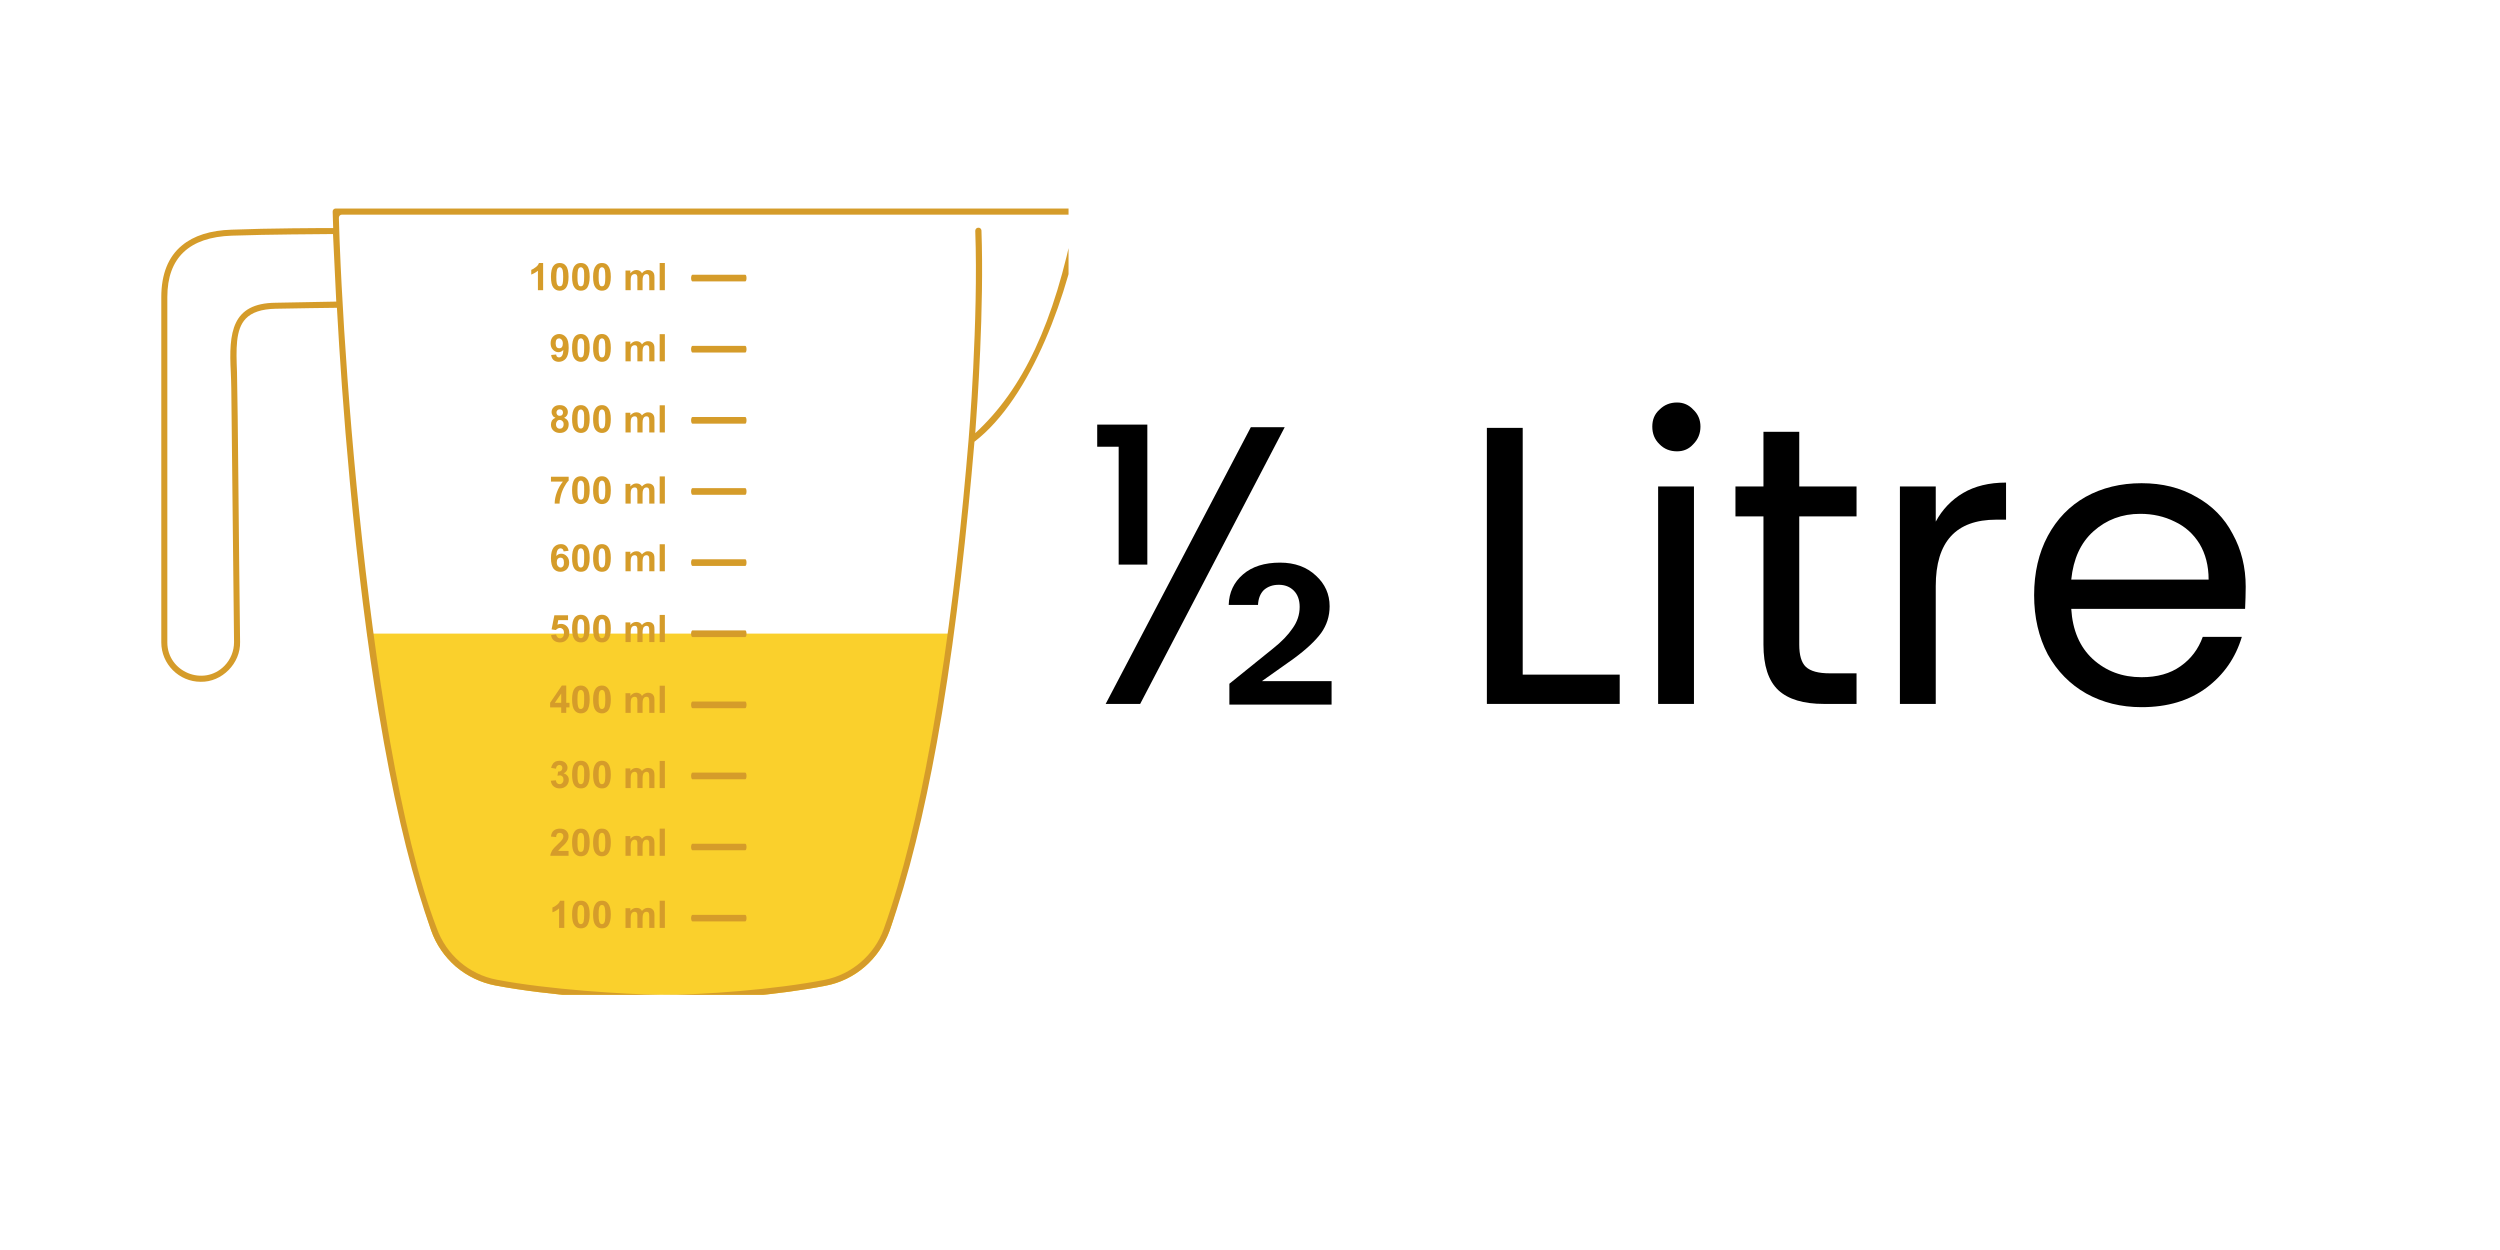 <?xml version="1.0" encoding="UTF-8"?> <svg xmlns="http://www.w3.org/2000/svg" xmlns:xlink="http://www.w3.org/1999/xlink" width="80" zoomAndPan="magnify" viewBox="0 0 60 30" height="40" preserveAspectRatio="xMidYMid meet" version="1.0"><defs><g></g><clipPath id="6ddb49d441"><path d="M 8 15 L 23 15 L 23 23.875 L 8 23.875 Z M 8 15 " clip-rule="nonzero"></path></clipPath><clipPath id="69ae95ecdf"><path d="M 3.871 5.004 L 25.645 5.004 L 25.645 23.875 L 3.871 23.875 Z M 3.871 5.004 " clip-rule="nonzero"></path></clipPath><clipPath id="cd101dda0e"><rect x="0" width="30" y="0" height="14"></rect></clipPath></defs><g clip-path="url(#6ddb49d441)"><path fill="#fad02c" d="M 22.82 15.207 C 22.523 16.852 21.816 21.02 21.348 22.344 C 21.227 22.672 21.023 22.969 20.758 23.199 C 20.492 23.43 20.168 23.59 19.82 23.656 C 18.73 23.875 17.098 24.008 16.07 24.02 C 16.047 24.023 16.023 24.023 16 24.023 C 15.973 24.023 15.949 24.023 15.926 24.023 C 15.918 24.023 15.91 24.023 15.902 24.023 C 14.973 24.012 13.176 23.895 11.891 23.652 C 11.543 23.586 11.215 23.43 10.941 23.199 C 10.672 22.965 10.465 22.668 10.348 22.332 C 9.922 21.152 9.145 17.02 8.816 15.207 Z M 22.82 15.207 " fill-opacity="1" fill-rule="nonzero"></path></g><g clip-path="url(#69ae95ecdf)"><path fill="#d59c2a" d="M 25.906 5.004 L 8.055 5.004 C 8.016 5.004 7.98 5.039 7.984 5.082 C 7.984 5.086 7.988 5.227 7.996 5.473 C 7.699 5.473 6.449 5.477 5.562 5.512 C 5.051 5.527 4.648 5.656 4.367 5.891 C 4.039 6.16 3.871 6.578 3.871 7.129 L 3.871 15.418 C 3.871 15.938 4.297 16.363 4.816 16.363 C 5.328 16.375 5.777 15.918 5.762 15.406 C 5.73 12.969 5.711 9.875 5.688 8.93 C 5.668 8.383 5.648 7.91 5.898 7.648 C 6.043 7.496 6.277 7.418 6.613 7.41 C 7.152 7.398 7.801 7.391 8.086 7.387 C 8.148 8.512 8.246 9.969 8.395 11.555 C 8.582 13.598 8.816 15.465 9.09 17.109 C 9.098 17.145 9.102 17.18 9.109 17.215 C 9.145 17.422 9.18 17.629 9.215 17.828 C 9.543 19.641 9.922 21.152 10.348 22.332 C 10.465 22.668 10.672 22.965 10.941 23.199 C 11.215 23.43 11.543 23.586 11.891 23.652 C 13.176 23.895 14.973 24.012 15.902 24.023 C 15.91 24.023 15.918 24.023 15.926 24.023 C 15.949 24.023 15.973 24.023 16 24.023 C 16.023 24.023 16.047 24.023 16.07 24.02 C 17.098 24.008 18.73 23.875 19.82 23.656 C 20.168 23.59 20.492 23.43 20.758 23.199 C 21.023 22.969 21.227 22.672 21.348 22.344 C 21.816 21.02 22.184 19.473 22.484 17.828 C 22.527 17.59 22.566 17.352 22.609 17.109 C 22.965 14.969 23.207 12.711 23.387 10.602 C 24.762 9.543 25.672 7 25.977 5.09 C 25.984 5.047 25.949 5.004 25.906 5.004 Z M 6.613 7.266 C 5.562 7.277 5.488 7.977 5.539 8.934 C 5.543 9.062 5.551 9.199 5.551 9.332 C 5.555 9.832 5.594 13.355 5.617 15.41 C 5.617 15.625 5.535 15.828 5.387 15.98 C 4.887 16.488 4.016 16.125 4.016 15.418 L 4.016 7.129 C 4.016 6.188 4.539 5.691 5.566 5.656 C 6.449 5.625 7.688 5.621 7.992 5.617 L 8.07 7.238 C 7.84 7.242 7.117 7.254 6.613 7.266 Z M 25.801 5.238 C 25.301 7.77 24.543 9.352 23.406 10.395 C 23.457 9.738 23.621 7.375 23.555 5.531 C 23.551 5.492 23.52 5.461 23.477 5.465 C 23.438 5.465 23.406 5.5 23.406 5.539 C 23.484 7.676 23.25 10.527 23.246 10.555 C 23.094 12.375 22.871 14.516 22.539 16.598 C 22.516 16.77 22.488 16.938 22.457 17.109 C 22.418 17.352 22.375 17.59 22.332 17.828 C 22.035 19.469 21.668 21.023 21.211 22.293 C 20.988 22.918 20.441 23.387 19.793 23.516 C 18.629 23.746 16.84 23.883 15.852 23.875 C 14.988 23.863 13.156 23.75 11.918 23.512 C 11.258 23.387 10.711 22.914 10.484 22.281 C 10.047 21.148 9.676 19.578 9.367 17.828 C 9.324 17.594 9.285 17.352 9.246 17.109 C 8.672 13.59 8.336 9.516 8.199 6.844 L 8.176 6.379 C 8.156 5.945 8.141 5.559 8.133 5.227 C 8.133 5.184 8.164 5.152 8.203 5.152 L 25.73 5.152 C 25.773 5.152 25.809 5.191 25.801 5.238 Z M 25.801 5.238 " fill-opacity="1" fill-rule="nonzero"></path></g><path fill="#d59c2a" d="M 17.887 6.754 L 16.617 6.754 C 16.602 6.754 16.586 6.719 16.586 6.676 C 16.586 6.629 16.602 6.594 16.617 6.594 L 17.887 6.594 C 17.926 6.598 17.926 6.75 17.887 6.754 Z M 17.887 6.754 " fill-opacity="1" fill-rule="nonzero"></path><path fill="#d59c2a" d="M 17.887 8.461 L 16.617 8.461 C 16.602 8.461 16.586 8.426 16.586 8.379 C 16.586 8.336 16.602 8.301 16.617 8.301 L 17.887 8.301 C 17.926 8.305 17.926 8.457 17.887 8.461 Z M 17.887 8.461 " fill-opacity="1" fill-rule="nonzero"></path><path fill="#d59c2a" d="M 17.887 10.168 L 16.617 10.168 C 16.602 10.168 16.586 10.133 16.586 10.086 C 16.586 10.043 16.602 10.008 16.617 10.008 L 17.887 10.008 C 17.926 10.012 17.926 10.164 17.887 10.168 Z M 17.887 10.168 " fill-opacity="1" fill-rule="nonzero"></path><path fill="#d59c2a" d="M 17.887 11.875 L 16.617 11.875 C 16.602 11.875 16.586 11.84 16.586 11.793 C 16.586 11.75 16.602 11.715 16.617 11.715 L 17.887 11.715 C 17.926 11.719 17.926 11.871 17.887 11.875 Z M 17.887 11.875 " fill-opacity="1" fill-rule="nonzero"></path><path fill="#d59c2a" d="M 17.887 13.582 L 16.617 13.582 C 16.602 13.582 16.586 13.547 16.586 13.5 C 16.586 13.457 16.602 13.422 16.617 13.422 L 17.887 13.422 C 17.926 13.426 17.926 13.578 17.887 13.582 Z M 17.887 13.582 " fill-opacity="1" fill-rule="nonzero"></path><path fill="#d59c2a" d="M 17.887 15.289 L 16.617 15.289 C 16.602 15.289 16.586 15.254 16.586 15.207 C 16.586 15.164 16.602 15.129 16.617 15.129 L 17.887 15.129 C 17.926 15.133 17.926 15.285 17.887 15.289 Z M 17.887 15.289 " fill-opacity="1" fill-rule="nonzero"></path><path fill="#d59c2a" d="M 17.887 16.996 L 16.617 16.996 C 16.602 16.996 16.586 16.957 16.586 16.914 C 16.586 16.871 16.602 16.836 16.617 16.836 L 17.887 16.836 C 17.926 16.84 17.926 16.988 17.887 16.996 Z M 17.887 16.996 " fill-opacity="1" fill-rule="nonzero"></path><path fill="#d59c2a" d="M 17.887 18.703 L 16.617 18.703 C 16.602 18.703 16.586 18.664 16.586 18.621 C 16.586 18.578 16.602 18.543 16.617 18.543 L 17.887 18.543 C 17.926 18.547 17.926 18.695 17.887 18.703 Z M 17.887 18.703 " fill-opacity="1" fill-rule="nonzero"></path><path fill="#d59c2a" d="M 17.887 20.406 L 16.617 20.406 C 16.602 20.406 16.586 20.371 16.586 20.328 C 16.586 20.285 16.602 20.25 16.617 20.25 L 17.887 20.25 C 17.926 20.254 17.926 20.402 17.887 20.406 Z M 17.887 20.406 " fill-opacity="1" fill-rule="nonzero"></path><path fill="#d59c2a" d="M 17.887 22.113 L 16.617 22.113 C 16.602 22.113 16.586 22.078 16.586 22.035 C 16.586 21.992 16.602 21.957 16.617 21.957 L 17.887 21.957 C 17.926 21.961 17.926 22.109 17.887 22.113 Z M 17.887 22.113 " fill-opacity="1" fill-rule="nonzero"></path><path fill="#d59c2a" d="M 13.441 21.617 C 13.426 21.656 13.402 21.691 13.363 21.719 C 13.324 21.75 13.289 21.77 13.258 21.781 L 13.258 21.895 C 13.32 21.875 13.371 21.844 13.418 21.801 L 13.418 22.27 L 13.543 22.27 L 13.543 21.617 Z M 13.441 21.617 " fill-opacity="1" fill-rule="nonzero"></path><path fill="#d59c2a" d="M 14.09 21.684 C 14.055 21.637 14.004 21.617 13.941 21.617 C 13.879 21.617 13.828 21.637 13.793 21.684 C 13.75 21.738 13.73 21.824 13.73 21.949 C 13.73 22.074 13.75 22.16 13.789 22.207 C 13.824 22.258 13.879 22.281 13.941 22.281 C 14.004 22.281 14.055 22.258 14.09 22.215 C 14.129 22.16 14.152 22.07 14.152 21.949 C 14.152 21.824 14.133 21.738 14.09 21.684 Z M 14.008 22.113 C 14.004 22.137 13.992 22.152 13.98 22.164 C 13.969 22.172 13.957 22.18 13.941 22.18 C 13.926 22.18 13.91 22.172 13.898 22.164 C 13.887 22.152 13.879 22.137 13.871 22.105 C 13.863 22.078 13.859 22.023 13.859 21.949 C 13.859 21.871 13.863 21.816 13.871 21.785 C 13.879 21.762 13.887 21.742 13.898 21.734 C 13.91 21.723 13.926 21.719 13.941 21.719 C 13.957 21.719 13.969 21.723 13.98 21.734 C 13.992 21.742 14.004 21.762 14.012 21.793 C 14.02 21.82 14.02 21.871 14.02 21.949 C 14.02 22.023 14.016 22.078 14.008 22.113 Z M 14.008 22.113 " fill-opacity="1" fill-rule="nonzero"></path><path fill="#d59c2a" d="M 14.594 21.684 C 14.559 21.637 14.512 21.617 14.445 21.617 C 14.383 21.617 14.336 21.637 14.301 21.684 C 14.258 21.738 14.234 21.824 14.234 21.949 C 14.234 22.074 14.254 22.16 14.293 22.207 C 14.332 22.258 14.383 22.281 14.445 22.281 C 14.512 22.281 14.559 22.258 14.594 22.215 C 14.637 22.16 14.66 22.07 14.66 21.949 C 14.66 21.824 14.637 21.738 14.594 21.684 Z M 14.516 22.113 C 14.508 22.137 14.5 22.152 14.488 22.164 C 14.477 22.172 14.461 22.18 14.445 22.18 C 14.434 22.18 14.418 22.172 14.406 22.164 C 14.395 22.152 14.387 22.137 14.379 22.105 C 14.371 22.078 14.367 22.023 14.367 21.949 C 14.367 21.871 14.371 21.816 14.379 21.785 C 14.387 21.762 14.395 21.742 14.406 21.734 C 14.418 21.723 14.434 21.719 14.445 21.719 C 14.461 21.719 14.477 21.723 14.488 21.734 C 14.5 21.742 14.508 21.762 14.516 21.793 C 14.523 21.82 14.527 21.871 14.527 21.949 C 14.527 22.023 14.523 22.078 14.516 22.113 Z M 14.516 22.113 " fill-opacity="1" fill-rule="nonzero"></path><path fill="#d59c2a" d="M 15.695 21.871 C 15.684 21.844 15.664 21.824 15.641 21.809 C 15.617 21.793 15.586 21.789 15.551 21.789 C 15.523 21.789 15.5 21.793 15.477 21.805 C 15.449 21.82 15.43 21.836 15.406 21.863 C 15.395 21.836 15.375 21.82 15.352 21.805 C 15.332 21.793 15.305 21.789 15.273 21.789 C 15.219 21.789 15.168 21.812 15.129 21.863 L 15.129 21.797 L 15.012 21.797 L 15.012 22.27 L 15.137 22.27 L 15.137 22.039 C 15.137 21.996 15.141 21.965 15.148 21.945 C 15.152 21.926 15.164 21.91 15.18 21.898 C 15.195 21.887 15.215 21.883 15.23 21.883 C 15.25 21.883 15.262 21.887 15.27 21.895 C 15.281 21.898 15.285 21.91 15.289 21.922 C 15.297 21.938 15.297 21.965 15.297 22.012 L 15.297 22.27 L 15.422 22.27 L 15.422 22.043 C 15.422 22 15.426 21.965 15.434 21.945 C 15.441 21.926 15.449 21.91 15.465 21.898 C 15.48 21.887 15.496 21.883 15.516 21.883 C 15.539 21.883 15.559 21.891 15.57 21.91 C 15.578 21.922 15.582 21.953 15.582 22 L 15.582 22.27 L 15.707 22.27 L 15.707 21.969 C 15.707 21.922 15.703 21.891 15.695 21.871 Z M 15.695 21.871 " fill-opacity="1" fill-rule="nonzero"></path><path fill="#d59c2a" d="M 15.832 21.617 L 15.832 22.27 L 15.957 22.27 L 15.957 21.617 Z M 15.832 21.617 " fill-opacity="1" fill-rule="nonzero"></path><path fill="#d59c2a" d="M 13.422 20.391 C 13.434 20.379 13.457 20.352 13.496 20.316 C 13.535 20.281 13.562 20.254 13.578 20.234 C 13.602 20.203 13.617 20.176 13.629 20.152 C 13.641 20.125 13.645 20.098 13.645 20.066 C 13.645 20.016 13.625 19.973 13.59 19.938 C 13.555 19.902 13.504 19.887 13.438 19.887 C 13.379 19.887 13.332 19.902 13.293 19.93 C 13.254 19.961 13.23 20.008 13.223 20.078 L 13.348 20.09 C 13.348 20.055 13.359 20.027 13.371 20.012 C 13.387 19.996 13.41 19.988 13.434 19.988 C 13.461 19.988 13.48 19.996 13.496 20.012 C 13.512 20.027 13.52 20.047 13.52 20.074 C 13.52 20.102 13.512 20.125 13.492 20.152 C 13.48 20.172 13.445 20.207 13.391 20.258 C 13.32 20.324 13.273 20.375 13.25 20.414 C 13.227 20.453 13.211 20.496 13.207 20.539 L 13.645 20.539 L 13.645 20.422 L 13.398 20.422 C 13.402 20.414 13.41 20.402 13.422 20.391 Z M 13.422 20.391 " fill-opacity="1" fill-rule="nonzero"></path><path fill="#d59c2a" d="M 14.09 19.953 C 14.055 19.906 14.004 19.887 13.941 19.887 C 13.879 19.887 13.828 19.906 13.793 19.953 C 13.75 20.008 13.73 20.094 13.73 20.219 C 13.73 20.344 13.75 20.43 13.789 20.477 C 13.824 20.527 13.879 20.551 13.941 20.551 C 14.004 20.551 14.055 20.527 14.09 20.484 C 14.129 20.43 14.152 20.34 14.152 20.219 C 14.152 20.094 14.133 20.008 14.09 19.953 Z M 14.008 20.383 C 14.004 20.406 13.992 20.422 13.98 20.434 C 13.969 20.441 13.957 20.445 13.941 20.445 C 13.926 20.445 13.91 20.441 13.898 20.434 C 13.887 20.422 13.879 20.406 13.871 20.375 C 13.863 20.348 13.859 20.293 13.859 20.219 C 13.859 20.141 13.863 20.086 13.871 20.055 C 13.879 20.031 13.887 20.012 13.898 20.004 C 13.91 19.992 13.926 19.988 13.941 19.988 C 13.957 19.988 13.969 19.992 13.98 20.004 C 13.992 20.012 14.004 20.031 14.012 20.062 C 14.02 20.09 14.02 20.141 14.02 20.219 C 14.02 20.293 14.016 20.348 14.008 20.383 Z M 14.008 20.383 " fill-opacity="1" fill-rule="nonzero"></path><path fill="#d59c2a" d="M 14.594 19.953 C 14.559 19.906 14.512 19.887 14.445 19.887 C 14.383 19.887 14.336 19.906 14.301 19.953 C 14.258 20.008 14.234 20.094 14.234 20.219 C 14.234 20.344 14.254 20.43 14.293 20.477 C 14.332 20.527 14.383 20.551 14.445 20.551 C 14.512 20.551 14.559 20.527 14.594 20.484 C 14.637 20.43 14.66 20.34 14.66 20.219 C 14.66 20.094 14.637 20.008 14.594 19.953 Z M 14.516 20.383 C 14.508 20.406 14.5 20.422 14.488 20.434 C 14.477 20.441 14.461 20.445 14.445 20.445 C 14.434 20.445 14.418 20.441 14.406 20.434 C 14.395 20.422 14.387 20.406 14.379 20.375 C 14.371 20.348 14.367 20.293 14.367 20.219 C 14.367 20.141 14.371 20.086 14.379 20.055 C 14.387 20.031 14.395 20.012 14.406 20.004 C 14.418 19.992 14.434 19.988 14.445 19.988 C 14.461 19.988 14.477 19.992 14.488 20.004 C 14.5 20.012 14.508 20.031 14.516 20.062 C 14.523 20.09 14.527 20.141 14.527 20.219 C 14.527 20.293 14.523 20.348 14.516 20.383 Z M 14.516 20.383 " fill-opacity="1" fill-rule="nonzero"></path><path fill="#d59c2a" d="M 15.695 20.141 C 15.684 20.113 15.664 20.094 15.641 20.078 C 15.617 20.062 15.586 20.059 15.551 20.059 C 15.523 20.059 15.5 20.062 15.477 20.074 C 15.449 20.09 15.43 20.105 15.406 20.133 C 15.395 20.105 15.375 20.09 15.352 20.074 C 15.332 20.062 15.305 20.059 15.273 20.059 C 15.219 20.059 15.168 20.082 15.129 20.133 L 15.129 20.066 L 15.012 20.066 L 15.012 20.539 L 15.137 20.539 L 15.137 20.309 C 15.137 20.266 15.141 20.234 15.148 20.215 C 15.152 20.195 15.164 20.18 15.18 20.168 C 15.195 20.156 15.215 20.152 15.23 20.152 C 15.25 20.152 15.262 20.156 15.27 20.164 C 15.281 20.168 15.285 20.18 15.289 20.191 C 15.297 20.207 15.297 20.234 15.297 20.281 L 15.297 20.539 L 15.422 20.539 L 15.422 20.312 C 15.422 20.27 15.426 20.234 15.434 20.215 C 15.441 20.195 15.449 20.18 15.465 20.168 C 15.48 20.156 15.496 20.152 15.516 20.152 C 15.539 20.152 15.559 20.16 15.57 20.18 C 15.578 20.191 15.582 20.223 15.582 20.27 L 15.582 20.539 L 15.707 20.539 L 15.707 20.238 C 15.707 20.191 15.703 20.16 15.695 20.141 Z M 15.695 20.141 " fill-opacity="1" fill-rule="nonzero"></path><path fill="#d59c2a" d="M 15.832 19.887 L 15.832 20.539 L 15.957 20.539 L 15.957 19.887 Z M 15.832 19.887 " fill-opacity="1" fill-rule="nonzero"></path><path fill="#d59c2a" d="M 13.617 18.617 C 13.594 18.59 13.566 18.57 13.527 18.562 C 13.59 18.527 13.621 18.484 13.621 18.426 C 13.621 18.387 13.605 18.348 13.578 18.316 C 13.539 18.277 13.492 18.258 13.43 18.258 C 13.395 18.258 13.359 18.266 13.332 18.277 C 13.305 18.293 13.281 18.309 13.266 18.336 C 13.25 18.359 13.234 18.391 13.227 18.43 L 13.344 18.449 C 13.348 18.418 13.355 18.398 13.371 18.383 C 13.387 18.367 13.402 18.359 13.426 18.359 C 13.445 18.359 13.465 18.367 13.477 18.379 C 13.492 18.395 13.496 18.41 13.496 18.434 C 13.496 18.457 13.488 18.48 13.469 18.496 C 13.453 18.512 13.426 18.52 13.395 18.516 L 13.379 18.617 C 13.402 18.613 13.422 18.609 13.438 18.609 C 13.461 18.609 13.48 18.617 13.5 18.637 C 13.516 18.656 13.523 18.68 13.523 18.711 C 13.523 18.746 13.516 18.77 13.496 18.789 C 13.48 18.809 13.457 18.82 13.434 18.82 C 13.406 18.82 13.387 18.812 13.371 18.797 C 13.355 18.781 13.344 18.754 13.34 18.727 L 13.219 18.738 C 13.227 18.793 13.246 18.84 13.285 18.871 C 13.324 18.906 13.375 18.922 13.434 18.922 C 13.496 18.922 13.547 18.902 13.59 18.863 C 13.629 18.824 13.652 18.773 13.652 18.719 C 13.652 18.676 13.641 18.645 13.617 18.617 Z M 13.617 18.617 " fill-opacity="1" fill-rule="nonzero"></path><path fill="#d59c2a" d="M 14.09 18.324 C 14.055 18.281 14.004 18.258 13.941 18.258 C 13.879 18.258 13.828 18.281 13.793 18.324 C 13.75 18.379 13.73 18.469 13.73 18.59 C 13.73 18.715 13.75 18.801 13.789 18.852 C 13.824 18.898 13.879 18.922 13.941 18.922 C 14.004 18.922 14.055 18.902 14.09 18.855 C 14.129 18.805 14.152 18.715 14.152 18.59 C 14.152 18.469 14.133 18.379 14.09 18.324 Z M 14.008 18.754 C 14.004 18.777 13.992 18.797 13.98 18.805 C 13.969 18.816 13.957 18.82 13.941 18.82 C 13.926 18.82 13.91 18.816 13.898 18.805 C 13.887 18.797 13.879 18.777 13.871 18.75 C 13.863 18.719 13.859 18.668 13.859 18.59 C 13.859 18.516 13.863 18.461 13.871 18.43 C 13.879 18.402 13.887 18.387 13.898 18.375 C 13.91 18.367 13.926 18.363 13.941 18.363 C 13.957 18.363 13.969 18.367 13.98 18.375 C 13.992 18.387 14.004 18.406 14.012 18.434 C 14.02 18.461 14.02 18.516 14.02 18.59 C 14.02 18.668 14.016 18.723 14.008 18.754 Z M 14.008 18.754 " fill-opacity="1" fill-rule="nonzero"></path><path fill="#d59c2a" d="M 14.594 18.324 C 14.559 18.281 14.512 18.258 14.445 18.258 C 14.383 18.258 14.336 18.281 14.301 18.324 C 14.258 18.379 14.234 18.469 14.234 18.59 C 14.234 18.715 14.254 18.801 14.293 18.852 C 14.332 18.898 14.383 18.922 14.445 18.922 C 14.512 18.922 14.559 18.902 14.594 18.855 C 14.637 18.805 14.66 18.715 14.66 18.59 C 14.66 18.469 14.637 18.379 14.594 18.324 Z M 14.516 18.754 C 14.508 18.777 14.5 18.797 14.488 18.805 C 14.477 18.816 14.461 18.82 14.445 18.82 C 14.434 18.82 14.418 18.816 14.406 18.805 C 14.395 18.797 14.387 18.777 14.379 18.75 C 14.371 18.719 14.367 18.668 14.367 18.59 C 14.367 18.516 14.371 18.461 14.379 18.43 C 14.387 18.402 14.395 18.387 14.406 18.375 C 14.418 18.367 14.434 18.363 14.445 18.363 C 14.461 18.363 14.477 18.367 14.488 18.375 C 14.5 18.387 14.508 18.406 14.516 18.434 C 14.523 18.461 14.527 18.516 14.527 18.59 C 14.527 18.668 14.523 18.723 14.516 18.754 Z M 14.516 18.754 " fill-opacity="1" fill-rule="nonzero"></path><path fill="#d59c2a" d="M 15.695 18.512 C 15.684 18.484 15.664 18.465 15.641 18.449 C 15.617 18.438 15.586 18.43 15.551 18.43 C 15.523 18.43 15.5 18.438 15.477 18.449 C 15.449 18.461 15.43 18.48 15.406 18.504 C 15.395 18.48 15.375 18.461 15.352 18.449 C 15.332 18.438 15.305 18.43 15.273 18.43 C 15.219 18.43 15.168 18.453 15.129 18.504 L 15.129 18.441 L 15.012 18.441 L 15.012 18.914 L 15.137 18.914 L 15.137 18.684 C 15.137 18.637 15.141 18.605 15.148 18.586 C 15.152 18.566 15.164 18.551 15.18 18.539 C 15.195 18.531 15.215 18.523 15.23 18.523 C 15.25 18.523 15.262 18.527 15.27 18.535 C 15.281 18.543 15.285 18.551 15.289 18.566 C 15.297 18.578 15.297 18.609 15.297 18.652 L 15.297 18.914 L 15.422 18.914 L 15.422 18.688 C 15.422 18.641 15.426 18.609 15.434 18.59 C 15.441 18.566 15.449 18.551 15.465 18.543 C 15.48 18.531 15.496 18.523 15.516 18.523 C 15.539 18.523 15.559 18.535 15.57 18.551 C 15.578 18.566 15.582 18.598 15.582 18.645 L 15.582 18.914 L 15.707 18.914 L 15.707 18.609 C 15.707 18.566 15.703 18.531 15.695 18.512 Z M 15.695 18.512 " fill-opacity="1" fill-rule="nonzero"></path><path fill="#d59c2a" d="M 15.832 18.262 L 15.832 18.914 L 15.957 18.914 L 15.957 18.262 Z M 15.832 18.262 " fill-opacity="1" fill-rule="nonzero"></path><path fill="#d59c2a" d="M 13.59 16.867 L 13.59 16.453 L 13.484 16.453 L 13.203 16.867 L 13.203 16.977 L 13.469 16.977 L 13.469 17.109 L 13.59 17.109 L 13.59 16.977 L 13.668 16.977 L 13.668 16.867 Z M 13.469 16.867 L 13.316 16.867 L 13.469 16.645 Z M 13.469 16.867 " fill-opacity="1" fill-rule="nonzero"></path><path fill="#d59c2a" d="M 14.09 16.523 C 14.055 16.477 14.004 16.453 13.941 16.453 C 13.879 16.453 13.828 16.477 13.793 16.52 C 13.75 16.574 13.73 16.664 13.73 16.785 C 13.73 16.91 13.75 17 13.789 17.047 C 13.812 17.078 13.84 17.098 13.871 17.109 C 13.895 17.117 13.914 17.121 13.941 17.121 C 13.965 17.121 13.988 17.117 14.012 17.109 C 14.043 17.098 14.066 17.078 14.09 17.055 C 14.129 17 14.152 16.91 14.152 16.789 C 14.152 16.664 14.133 16.574 14.09 16.523 Z M 14.008 16.949 C 14.004 16.977 13.992 16.992 13.98 17 C 13.969 17.012 13.957 17.016 13.941 17.016 C 13.926 17.016 13.91 17.012 13.898 17.004 C 13.887 16.992 13.879 16.973 13.871 16.945 C 13.863 16.918 13.859 16.863 13.859 16.789 C 13.859 16.711 13.863 16.656 13.871 16.625 C 13.879 16.598 13.887 16.582 13.898 16.574 C 13.91 16.562 13.926 16.559 13.941 16.559 C 13.957 16.559 13.969 16.562 13.98 16.574 C 13.992 16.582 14.004 16.602 14.012 16.629 C 14.02 16.66 14.02 16.711 14.02 16.789 C 14.02 16.863 14.016 16.918 14.008 16.949 Z M 14.008 16.949 " fill-opacity="1" fill-rule="nonzero"></path><path fill="#d59c2a" d="M 14.594 16.523 C 14.559 16.477 14.512 16.453 14.445 16.453 C 14.383 16.453 14.336 16.477 14.301 16.52 C 14.258 16.574 14.234 16.664 14.234 16.785 C 14.234 16.91 14.254 17 14.293 17.047 C 14.316 17.078 14.344 17.098 14.379 17.109 C 14.398 17.117 14.422 17.121 14.445 17.121 C 14.473 17.121 14.496 17.117 14.516 17.109 C 14.547 17.098 14.574 17.078 14.594 17.055 C 14.637 17 14.66 16.91 14.66 16.789 C 14.66 16.664 14.637 16.574 14.594 16.523 Z M 14.516 16.949 C 14.508 16.977 14.5 16.992 14.488 17 C 14.477 17.012 14.461 17.016 14.445 17.016 C 14.434 17.016 14.418 17.012 14.406 17.004 C 14.395 16.992 14.387 16.973 14.379 16.945 C 14.371 16.918 14.367 16.863 14.367 16.789 C 14.367 16.711 14.371 16.656 14.379 16.625 C 14.387 16.598 14.395 16.582 14.406 16.574 C 14.418 16.562 14.434 16.559 14.445 16.559 C 14.461 16.559 14.477 16.562 14.488 16.574 C 14.5 16.582 14.508 16.602 14.516 16.629 C 14.523 16.66 14.527 16.711 14.527 16.789 C 14.527 16.863 14.523 16.918 14.516 16.949 Z M 14.516 16.949 " fill-opacity="1" fill-rule="nonzero"></path><path fill="#d59c2a" d="M 15.695 16.711 C 15.684 16.684 15.664 16.66 15.641 16.648 C 15.617 16.633 15.586 16.625 15.551 16.625 C 15.523 16.625 15.5 16.633 15.477 16.645 C 15.449 16.656 15.43 16.676 15.406 16.703 C 15.395 16.676 15.375 16.656 15.352 16.645 C 15.332 16.633 15.305 16.625 15.273 16.625 C 15.219 16.625 15.168 16.652 15.129 16.703 L 15.129 16.637 L 15.012 16.637 L 15.012 17.109 L 15.137 17.109 L 15.137 16.879 C 15.137 16.836 15.141 16.801 15.148 16.781 C 15.152 16.762 15.164 16.746 15.18 16.738 C 15.195 16.727 15.215 16.723 15.23 16.723 C 15.25 16.723 15.262 16.727 15.27 16.73 C 15.281 16.738 15.285 16.746 15.289 16.762 C 15.297 16.773 15.297 16.805 15.297 16.852 L 15.297 17.109 L 15.422 17.109 L 15.422 16.883 C 15.422 16.836 15.426 16.805 15.434 16.785 C 15.441 16.766 15.449 16.75 15.465 16.738 C 15.48 16.727 15.496 16.723 15.516 16.723 C 15.539 16.723 15.559 16.73 15.57 16.75 C 15.578 16.762 15.582 16.793 15.582 16.84 L 15.582 17.109 L 15.707 17.109 L 15.707 16.809 C 15.707 16.762 15.703 16.73 15.695 16.711 Z M 15.695 16.711 " fill-opacity="1" fill-rule="nonzero"></path><path fill="#d59c2a" d="M 15.832 16.457 L 15.832 17.109 L 15.957 17.109 L 15.957 16.457 Z M 15.832 16.457 " fill-opacity="1" fill-rule="nonzero"></path><path fill="#d59c2a" d="M 13.605 15.031 C 13.566 14.992 13.52 14.973 13.465 14.973 C 13.434 14.973 13.406 14.98 13.379 14.992 L 13.398 14.883 L 13.633 14.883 L 13.633 14.766 L 13.305 14.766 L 13.238 15.105 L 13.34 15.121 C 13.371 15.09 13.402 15.07 13.438 15.07 C 13.465 15.07 13.488 15.082 13.508 15.102 C 13.527 15.121 13.535 15.152 13.535 15.191 C 13.535 15.234 13.527 15.266 13.508 15.289 C 13.488 15.309 13.469 15.32 13.441 15.32 C 13.418 15.32 13.398 15.312 13.383 15.297 C 13.363 15.277 13.352 15.258 13.348 15.227 L 13.227 15.242 C 13.23 15.297 13.254 15.34 13.293 15.371 C 13.332 15.402 13.379 15.418 13.441 15.418 C 13.516 15.418 13.574 15.391 13.617 15.332 C 13.648 15.293 13.664 15.242 13.664 15.191 C 13.664 15.125 13.645 15.074 13.605 15.031 Z M 13.605 15.031 " fill-opacity="1" fill-rule="nonzero"></path><path fill="#d59c2a" d="M 14.09 14.82 C 14.055 14.777 14.004 14.754 13.941 14.754 C 13.879 14.754 13.828 14.777 13.793 14.82 C 13.75 14.875 13.73 14.965 13.73 15.086 C 13.73 15.211 13.75 15.297 13.789 15.348 C 13.824 15.395 13.879 15.418 13.941 15.418 C 14.004 15.418 14.055 15.398 14.09 15.352 C 14.129 15.301 14.152 15.211 14.152 15.086 C 14.152 14.965 14.133 14.875 14.09 14.82 Z M 14.008 15.25 C 14.004 15.273 13.992 15.293 13.98 15.301 C 13.969 15.312 13.957 15.316 13.941 15.316 C 13.926 15.316 13.91 15.312 13.898 15.301 C 13.887 15.293 13.879 15.273 13.871 15.246 C 13.863 15.215 13.859 15.164 13.859 15.086 C 13.859 15.012 13.863 14.957 13.871 14.926 C 13.879 14.898 13.887 14.883 13.898 14.871 C 13.91 14.863 13.926 14.859 13.941 14.859 C 13.957 14.859 13.969 14.863 13.98 14.871 C 13.992 14.883 14.004 14.902 14.012 14.93 C 14.02 14.957 14.02 15.012 14.02 15.086 C 14.02 15.164 14.016 15.219 14.008 15.25 Z M 14.008 15.25 " fill-opacity="1" fill-rule="nonzero"></path><path fill="#d59c2a" d="M 14.594 14.82 C 14.559 14.777 14.512 14.754 14.445 14.754 C 14.383 14.754 14.336 14.777 14.301 14.82 C 14.258 14.875 14.234 14.965 14.234 15.086 C 14.234 15.211 14.254 15.297 14.293 15.348 C 14.332 15.395 14.383 15.418 14.445 15.418 C 14.512 15.418 14.559 15.398 14.594 15.352 C 14.637 15.301 14.66 15.211 14.66 15.086 C 14.66 14.965 14.637 14.875 14.594 14.82 Z M 14.516 15.25 C 14.508 15.273 14.5 15.293 14.488 15.301 C 14.477 15.312 14.461 15.316 14.445 15.316 C 14.434 15.316 14.418 15.312 14.406 15.301 C 14.395 15.293 14.387 15.273 14.379 15.246 C 14.371 15.215 14.367 15.164 14.367 15.086 C 14.367 15.012 14.371 14.957 14.379 14.926 C 14.387 14.898 14.395 14.883 14.406 14.871 C 14.418 14.863 14.434 14.859 14.445 14.859 C 14.461 14.859 14.477 14.863 14.488 14.871 C 14.5 14.883 14.508 14.902 14.516 14.93 C 14.523 14.957 14.527 15.012 14.527 15.086 C 14.527 15.164 14.523 15.219 14.516 15.25 Z M 14.516 15.25 " fill-opacity="1" fill-rule="nonzero"></path><path fill="#d59c2a" d="M 15.695 15.008 C 15.684 14.98 15.664 14.961 15.641 14.945 C 15.617 14.934 15.586 14.926 15.551 14.926 C 15.523 14.926 15.5 14.934 15.477 14.945 C 15.449 14.957 15.43 14.977 15.406 15 C 15.395 14.977 15.375 14.957 15.352 14.945 C 15.332 14.934 15.305 14.926 15.273 14.926 C 15.219 14.926 15.168 14.949 15.129 15 L 15.129 14.938 L 15.012 14.938 L 15.012 15.41 L 15.137 15.41 L 15.137 15.18 C 15.137 15.133 15.141 15.102 15.148 15.082 C 15.152 15.062 15.164 15.047 15.18 15.035 C 15.195 15.027 15.215 15.02 15.23 15.02 C 15.25 15.02 15.262 15.023 15.27 15.031 C 15.281 15.039 15.285 15.047 15.289 15.062 C 15.297 15.074 15.297 15.105 15.297 15.148 L 15.297 15.41 L 15.422 15.41 L 15.422 15.184 C 15.422 15.137 15.426 15.105 15.434 15.086 C 15.441 15.062 15.449 15.047 15.465 15.039 C 15.48 15.027 15.496 15.02 15.516 15.02 C 15.539 15.02 15.559 15.031 15.57 15.047 C 15.578 15.062 15.582 15.094 15.582 15.141 L 15.582 15.41 L 15.707 15.41 L 15.707 15.105 C 15.707 15.062 15.703 15.027 15.695 15.008 Z M 15.695 15.008 " fill-opacity="1" fill-rule="nonzero"></path><path fill="#d59c2a" d="M 15.832 14.758 L 15.832 15.41 L 15.957 15.41 L 15.957 14.758 Z M 15.832 14.758 " fill-opacity="1" fill-rule="nonzero"></path><path fill="#d59c2a" d="M 13.602 13.348 C 13.566 13.309 13.52 13.289 13.469 13.289 C 13.422 13.289 13.383 13.309 13.352 13.344 C 13.355 13.27 13.367 13.219 13.387 13.195 C 13.406 13.172 13.426 13.16 13.453 13.16 C 13.473 13.16 13.488 13.168 13.504 13.18 C 13.516 13.191 13.523 13.207 13.527 13.234 L 13.645 13.219 C 13.637 13.168 13.617 13.129 13.586 13.102 C 13.551 13.07 13.512 13.059 13.461 13.059 C 13.391 13.059 13.332 13.086 13.289 13.137 C 13.246 13.191 13.223 13.277 13.223 13.395 C 13.223 13.512 13.246 13.598 13.285 13.648 C 13.328 13.699 13.383 13.723 13.449 13.723 C 13.512 13.723 13.559 13.703 13.602 13.664 C 13.641 13.621 13.66 13.57 13.66 13.504 C 13.66 13.441 13.641 13.387 13.602 13.348 Z M 13.512 13.594 C 13.496 13.609 13.477 13.621 13.457 13.621 C 13.43 13.621 13.41 13.609 13.391 13.586 C 13.371 13.566 13.363 13.535 13.363 13.492 C 13.363 13.457 13.371 13.43 13.387 13.41 C 13.406 13.391 13.426 13.383 13.449 13.383 C 13.473 13.383 13.496 13.391 13.512 13.41 C 13.527 13.43 13.535 13.461 13.535 13.504 C 13.535 13.547 13.527 13.574 13.512 13.594 Z M 13.512 13.594 " fill-opacity="1" fill-rule="nonzero"></path><path fill="#d59c2a" d="M 14.09 13.125 C 14.055 13.082 14.004 13.059 13.941 13.059 C 13.879 13.059 13.828 13.082 13.793 13.125 C 13.75 13.18 13.73 13.266 13.73 13.391 C 13.73 13.516 13.75 13.602 13.789 13.652 C 13.824 13.699 13.879 13.723 13.941 13.723 C 14.004 13.723 14.055 13.703 14.09 13.656 C 14.129 13.602 14.152 13.516 14.152 13.391 C 14.152 13.266 14.133 13.18 14.09 13.125 Z M 14.008 13.555 C 14.004 13.578 13.992 13.598 13.98 13.605 C 13.969 13.613 13.957 13.621 13.941 13.621 C 13.926 13.621 13.91 13.617 13.898 13.605 C 13.887 13.598 13.879 13.578 13.871 13.547 C 13.863 13.52 13.859 13.469 13.859 13.391 C 13.859 13.316 13.863 13.262 13.871 13.227 C 13.879 13.203 13.887 13.188 13.898 13.176 C 13.91 13.168 13.926 13.16 13.941 13.16 C 13.957 13.16 13.969 13.168 13.98 13.176 C 13.992 13.188 14.004 13.203 14.012 13.234 C 14.02 13.262 14.02 13.316 14.02 13.391 C 14.02 13.469 14.016 13.523 14.008 13.555 Z M 14.008 13.555 " fill-opacity="1" fill-rule="nonzero"></path><path fill="#d59c2a" d="M 14.594 13.125 C 14.559 13.082 14.512 13.059 14.445 13.059 C 14.383 13.059 14.336 13.082 14.301 13.125 C 14.258 13.18 14.234 13.266 14.234 13.391 C 14.234 13.516 14.254 13.602 14.293 13.652 C 14.332 13.699 14.383 13.723 14.445 13.723 C 14.512 13.723 14.559 13.703 14.594 13.656 C 14.637 13.602 14.66 13.516 14.66 13.391 C 14.66 13.266 14.637 13.18 14.594 13.125 Z M 14.516 13.555 C 14.508 13.578 14.5 13.598 14.488 13.605 C 14.477 13.613 14.461 13.621 14.445 13.621 C 14.434 13.621 14.418 13.617 14.406 13.605 C 14.395 13.598 14.387 13.578 14.379 13.547 C 14.371 13.52 14.367 13.469 14.367 13.391 C 14.367 13.316 14.371 13.262 14.379 13.227 C 14.387 13.203 14.395 13.188 14.406 13.176 C 14.418 13.168 14.434 13.16 14.445 13.16 C 14.461 13.16 14.477 13.168 14.488 13.176 C 14.5 13.188 14.508 13.203 14.516 13.234 C 14.523 13.262 14.527 13.316 14.527 13.391 C 14.527 13.469 14.523 13.523 14.516 13.555 Z M 14.516 13.555 " fill-opacity="1" fill-rule="nonzero"></path><path fill="#d59c2a" d="M 15.695 13.312 C 15.684 13.285 15.664 13.266 15.641 13.25 C 15.617 13.238 15.586 13.23 15.551 13.23 C 15.523 13.23 15.5 13.234 15.477 13.25 C 15.449 13.262 15.43 13.281 15.406 13.305 C 15.395 13.281 15.375 13.262 15.352 13.25 C 15.332 13.234 15.305 13.23 15.273 13.23 C 15.219 13.23 15.168 13.254 15.129 13.305 L 15.129 13.242 L 15.012 13.242 L 15.012 13.711 L 15.137 13.711 L 15.137 13.484 C 15.137 13.438 15.141 13.406 15.148 13.387 C 15.152 13.367 15.164 13.352 15.18 13.34 C 15.195 13.332 15.215 13.324 15.23 13.324 C 15.25 13.324 15.262 13.328 15.27 13.336 C 15.281 13.34 15.285 13.352 15.289 13.363 C 15.297 13.379 15.297 13.406 15.297 13.453 L 15.297 13.711 L 15.422 13.711 L 15.422 13.484 C 15.422 13.441 15.426 13.41 15.434 13.387 C 15.441 13.367 15.449 13.352 15.465 13.34 C 15.48 13.332 15.496 13.324 15.516 13.324 C 15.539 13.324 15.559 13.336 15.57 13.352 C 15.578 13.367 15.582 13.395 15.582 13.441 L 15.582 13.711 L 15.707 13.711 L 15.707 13.41 C 15.707 13.367 15.703 13.332 15.695 13.312 Z M 15.695 13.312 " fill-opacity="1" fill-rule="nonzero"></path><path fill="#d59c2a" d="M 15.832 13.062 L 15.832 13.711 L 15.957 13.711 L 15.957 13.062 Z M 15.832 13.062 " fill-opacity="1" fill-rule="nonzero"></path><path fill="#d59c2a" d="M 13.223 11.441 L 13.223 11.559 L 13.508 11.559 C 13.449 11.633 13.402 11.715 13.367 11.809 C 13.332 11.902 13.312 11.996 13.312 12.086 L 13.43 12.086 C 13.43 12.027 13.441 11.961 13.461 11.891 C 13.48 11.816 13.508 11.746 13.543 11.684 C 13.578 11.617 13.613 11.566 13.648 11.535 L 13.648 11.441 Z M 13.223 11.441 " fill-opacity="1" fill-rule="nonzero"></path><path fill="#d59c2a" d="M 14.09 11.5 C 14.055 11.453 14.004 11.43 13.941 11.43 C 13.879 11.43 13.828 11.453 13.793 11.496 C 13.75 11.551 13.73 11.641 13.73 11.762 C 13.73 11.887 13.75 11.973 13.789 12.023 C 13.824 12.07 13.879 12.098 13.941 12.098 C 14.004 12.098 14.055 12.074 14.09 12.031 C 14.129 11.977 14.152 11.887 14.152 11.766 C 14.152 11.641 14.133 11.551 14.09 11.5 Z M 14.008 11.926 C 14.004 11.953 13.992 11.969 13.98 11.977 C 13.969 11.988 13.957 11.992 13.941 11.992 C 13.926 11.992 13.91 11.988 13.898 11.98 C 13.887 11.969 13.879 11.949 13.871 11.922 C 13.863 11.895 13.859 11.84 13.859 11.766 C 13.859 11.688 13.863 11.633 13.871 11.602 C 13.879 11.574 13.887 11.559 13.898 11.551 C 13.91 11.539 13.926 11.535 13.941 11.535 C 13.957 11.535 13.969 11.539 13.98 11.551 C 13.992 11.559 14.004 11.578 14.012 11.605 C 14.02 11.637 14.02 11.688 14.02 11.766 C 14.02 11.84 14.016 11.895 14.008 11.926 Z M 14.008 11.926 " fill-opacity="1" fill-rule="nonzero"></path><path fill="#d59c2a" d="M 14.594 11.5 C 14.559 11.453 14.512 11.43 14.445 11.43 C 14.383 11.43 14.336 11.453 14.301 11.496 C 14.258 11.551 14.234 11.641 14.234 11.762 C 14.234 11.887 14.254 11.973 14.293 12.023 C 14.332 12.07 14.383 12.098 14.445 12.098 C 14.512 12.098 14.559 12.074 14.594 12.031 C 14.637 11.977 14.66 11.887 14.66 11.766 C 14.66 11.641 14.637 11.551 14.594 11.5 Z M 14.516 11.926 C 14.508 11.953 14.5 11.969 14.488 11.977 C 14.477 11.988 14.461 11.992 14.445 11.992 C 14.434 11.992 14.418 11.988 14.406 11.98 C 14.395 11.969 14.387 11.949 14.379 11.922 C 14.371 11.895 14.367 11.84 14.367 11.766 C 14.367 11.688 14.371 11.633 14.379 11.602 C 14.387 11.574 14.395 11.559 14.406 11.551 C 14.418 11.539 14.434 11.535 14.445 11.535 C 14.461 11.535 14.477 11.539 14.488 11.551 C 14.5 11.559 14.508 11.578 14.516 11.605 C 14.523 11.637 14.527 11.688 14.527 11.766 C 14.527 11.84 14.523 11.895 14.516 11.926 Z M 14.516 11.926 " fill-opacity="1" fill-rule="nonzero"></path><path fill="#d59c2a" d="M 15.695 11.688 C 15.684 11.66 15.664 11.637 15.641 11.625 C 15.617 11.609 15.586 11.602 15.551 11.602 C 15.523 11.602 15.5 11.609 15.477 11.621 C 15.449 11.633 15.43 11.652 15.406 11.676 C 15.395 11.652 15.375 11.633 15.352 11.621 C 15.332 11.609 15.305 11.602 15.273 11.602 C 15.219 11.602 15.168 11.629 15.129 11.676 L 15.129 11.613 L 15.012 11.613 L 15.012 12.086 L 15.137 12.086 L 15.137 11.855 C 15.137 11.812 15.141 11.777 15.148 11.758 C 15.152 11.738 15.164 11.723 15.18 11.715 C 15.195 11.703 15.215 11.699 15.23 11.699 C 15.25 11.699 15.262 11.703 15.27 11.707 C 15.281 11.715 15.285 11.723 15.289 11.738 C 15.297 11.75 15.297 11.781 15.297 11.828 L 15.297 12.086 L 15.422 12.086 L 15.422 11.859 C 15.422 11.812 15.426 11.781 15.434 11.762 C 15.441 11.742 15.449 11.727 15.465 11.715 C 15.48 11.703 15.496 11.699 15.516 11.699 C 15.539 11.699 15.559 11.707 15.57 11.727 C 15.578 11.738 15.582 11.77 15.582 11.816 L 15.582 12.086 L 15.707 12.086 L 15.707 11.785 C 15.707 11.738 15.703 11.707 15.695 11.688 Z M 15.695 11.688 " fill-opacity="1" fill-rule="nonzero"></path><path fill="#d59c2a" d="M 15.832 11.434 L 15.832 12.086 L 15.957 12.086 L 15.957 11.434 Z M 15.832 11.434 " fill-opacity="1" fill-rule="nonzero"></path><path fill="#d59c2a" d="M 13.621 10.09 C 13.602 10.062 13.574 10.043 13.539 10.027 C 13.566 10.016 13.59 9.996 13.605 9.973 C 13.621 9.949 13.629 9.922 13.629 9.891 C 13.629 9.844 13.613 9.805 13.578 9.773 C 13.543 9.738 13.496 9.723 13.434 9.723 C 13.371 9.723 13.324 9.738 13.289 9.773 C 13.254 9.805 13.238 9.844 13.238 9.891 C 13.238 9.922 13.246 9.945 13.262 9.969 C 13.273 9.996 13.297 10.012 13.332 10.027 C 13.293 10.043 13.266 10.066 13.246 10.094 C 13.23 10.125 13.223 10.156 13.223 10.191 C 13.223 10.258 13.246 10.305 13.293 10.344 C 13.332 10.375 13.379 10.391 13.438 10.391 C 13.504 10.391 13.555 10.371 13.594 10.332 C 13.629 10.297 13.648 10.246 13.648 10.188 C 13.648 10.148 13.641 10.117 13.621 10.09 Z M 13.379 9.844 C 13.391 9.832 13.41 9.824 13.434 9.824 C 13.457 9.824 13.477 9.832 13.492 9.844 C 13.504 9.859 13.512 9.879 13.512 9.902 C 13.512 9.926 13.504 9.945 13.492 9.957 C 13.477 9.973 13.457 9.98 13.434 9.98 C 13.41 9.98 13.391 9.973 13.379 9.961 C 13.363 9.945 13.355 9.926 13.355 9.902 C 13.355 9.879 13.363 9.859 13.379 9.844 Z M 13.5 10.262 C 13.484 10.281 13.461 10.289 13.438 10.289 C 13.41 10.289 13.387 10.281 13.371 10.262 C 13.352 10.242 13.344 10.215 13.344 10.18 C 13.344 10.156 13.352 10.133 13.367 10.113 C 13.383 10.09 13.406 10.078 13.434 10.078 C 13.461 10.078 13.484 10.09 13.5 10.109 C 13.52 10.125 13.527 10.152 13.527 10.18 C 13.527 10.215 13.52 10.242 13.5 10.262 Z M 13.5 10.262 " fill-opacity="1" fill-rule="nonzero"></path><path fill="#d59c2a" d="M 14.09 9.793 C 14.055 9.746 14.004 9.723 13.941 9.723 C 13.879 9.723 13.828 9.746 13.793 9.789 C 13.75 9.844 13.73 9.934 13.73 10.055 C 13.73 10.18 13.75 10.266 13.789 10.316 C 13.824 10.363 13.879 10.391 13.941 10.391 C 14.004 10.391 14.055 10.367 14.09 10.324 C 14.129 10.27 14.152 10.18 14.152 10.059 C 14.152 9.934 14.133 9.844 14.09 9.793 Z M 14.008 10.219 C 14.004 10.246 13.992 10.262 13.98 10.27 C 13.969 10.281 13.957 10.285 13.941 10.285 C 13.926 10.285 13.91 10.281 13.898 10.273 C 13.887 10.262 13.879 10.242 13.871 10.215 C 13.863 10.188 13.859 10.133 13.859 10.059 C 13.859 9.98 13.863 9.926 13.871 9.895 C 13.879 9.867 13.887 9.852 13.898 9.844 C 13.91 9.832 13.926 9.828 13.941 9.828 C 13.957 9.828 13.969 9.832 13.98 9.844 C 13.992 9.852 14.004 9.871 14.012 9.898 C 14.02 9.93 14.02 9.98 14.02 10.059 C 14.02 10.133 14.016 10.188 14.008 10.219 Z M 14.008 10.219 " fill-opacity="1" fill-rule="nonzero"></path><path fill="#d59c2a" d="M 14.594 9.793 C 14.559 9.746 14.512 9.723 14.445 9.723 C 14.383 9.723 14.336 9.746 14.301 9.789 C 14.258 9.844 14.234 9.934 14.234 10.055 C 14.234 10.18 14.254 10.266 14.293 10.316 C 14.332 10.363 14.383 10.391 14.445 10.391 C 14.512 10.391 14.559 10.367 14.594 10.324 C 14.637 10.27 14.66 10.18 14.66 10.059 C 14.66 9.934 14.637 9.844 14.594 9.793 Z M 14.516 10.219 C 14.508 10.246 14.5 10.262 14.488 10.27 C 14.477 10.281 14.461 10.285 14.445 10.285 C 14.434 10.285 14.418 10.281 14.406 10.273 C 14.395 10.262 14.387 10.242 14.379 10.215 C 14.371 10.188 14.367 10.133 14.367 10.059 C 14.367 9.98 14.371 9.926 14.379 9.895 C 14.387 9.867 14.395 9.852 14.406 9.844 C 14.418 9.832 14.434 9.828 14.445 9.828 C 14.461 9.828 14.477 9.832 14.488 9.844 C 14.5 9.852 14.508 9.871 14.516 9.898 C 14.523 9.93 14.527 9.98 14.527 10.059 C 14.527 10.133 14.523 10.188 14.516 10.219 Z M 14.516 10.219 " fill-opacity="1" fill-rule="nonzero"></path><path fill="#d59c2a" d="M 15.695 9.98 C 15.684 9.953 15.664 9.93 15.641 9.918 C 15.617 9.902 15.586 9.895 15.551 9.895 C 15.523 9.895 15.5 9.902 15.477 9.914 C 15.449 9.926 15.43 9.945 15.406 9.969 C 15.395 9.945 15.375 9.926 15.352 9.914 C 15.332 9.902 15.305 9.895 15.273 9.895 C 15.219 9.895 15.168 9.922 15.129 9.969 L 15.129 9.906 L 15.012 9.906 L 15.012 10.379 L 15.137 10.379 L 15.137 10.148 C 15.137 10.105 15.141 10.07 15.148 10.051 C 15.152 10.031 15.164 10.016 15.18 10.008 C 15.195 9.996 15.215 9.992 15.23 9.992 C 15.25 9.992 15.262 9.996 15.27 10 C 15.281 10.008 15.285 10.016 15.289 10.031 C 15.297 10.043 15.297 10.074 15.297 10.121 L 15.297 10.379 L 15.422 10.379 L 15.422 10.152 C 15.422 10.105 15.426 10.074 15.434 10.055 C 15.441 10.035 15.449 10.02 15.465 10.008 C 15.48 9.996 15.496 9.992 15.516 9.992 C 15.539 9.992 15.559 10 15.57 10.02 C 15.578 10.031 15.582 10.062 15.582 10.109 L 15.582 10.379 L 15.707 10.379 L 15.707 10.078 C 15.707 10.031 15.703 10 15.695 9.98 Z M 15.695 9.98 " fill-opacity="1" fill-rule="nonzero"></path><path fill="#d59c2a" d="M 15.832 9.727 L 15.832 10.379 L 15.957 10.379 L 15.957 9.727 Z M 15.832 9.727 " fill-opacity="1" fill-rule="nonzero"></path><path fill="#d59c2a" d="M 13.586 8.094 C 13.543 8.043 13.488 8.016 13.422 8.016 C 13.363 8.016 13.312 8.039 13.273 8.078 C 13.234 8.117 13.215 8.172 13.215 8.238 C 13.215 8.301 13.23 8.352 13.27 8.391 C 13.305 8.43 13.352 8.453 13.402 8.453 C 13.449 8.453 13.488 8.434 13.52 8.398 C 13.516 8.473 13.504 8.52 13.484 8.543 C 13.469 8.566 13.445 8.578 13.418 8.578 C 13.398 8.578 13.383 8.574 13.371 8.562 C 13.355 8.551 13.352 8.531 13.348 8.508 L 13.227 8.52 C 13.234 8.574 13.254 8.613 13.285 8.641 C 13.316 8.668 13.359 8.684 13.41 8.684 C 13.48 8.684 13.539 8.656 13.582 8.605 C 13.625 8.551 13.648 8.465 13.648 8.348 C 13.648 8.23 13.629 8.145 13.586 8.094 Z M 13.484 8.332 C 13.469 8.352 13.445 8.359 13.422 8.359 C 13.398 8.359 13.379 8.352 13.359 8.332 C 13.344 8.309 13.336 8.281 13.336 8.238 C 13.336 8.195 13.344 8.168 13.359 8.148 C 13.375 8.129 13.395 8.121 13.418 8.121 C 13.441 8.121 13.461 8.133 13.48 8.152 C 13.5 8.176 13.508 8.207 13.508 8.246 C 13.508 8.285 13.5 8.312 13.484 8.332 Z M 13.484 8.332 " fill-opacity="1" fill-rule="nonzero"></path><path fill="#d59c2a" d="M 14.09 8.086 C 14.055 8.039 14.004 8.016 13.941 8.016 C 13.879 8.016 13.828 8.039 13.793 8.082 C 13.75 8.137 13.73 8.227 13.73 8.348 C 13.73 8.473 13.75 8.562 13.789 8.609 C 13.824 8.656 13.879 8.684 13.941 8.684 C 14.004 8.684 14.055 8.66 14.09 8.617 C 14.129 8.562 14.152 8.473 14.152 8.352 C 14.152 8.227 14.133 8.137 14.09 8.086 Z M 14.008 8.512 C 14.004 8.539 13.992 8.555 13.98 8.566 C 13.969 8.574 13.957 8.578 13.941 8.578 C 13.926 8.578 13.91 8.574 13.898 8.566 C 13.887 8.555 13.879 8.535 13.871 8.508 C 13.863 8.48 13.859 8.426 13.859 8.352 C 13.859 8.273 13.863 8.219 13.871 8.188 C 13.879 8.16 13.887 8.145 13.898 8.137 C 13.91 8.125 13.926 8.121 13.941 8.121 C 13.957 8.121 13.969 8.125 13.98 8.137 C 13.992 8.145 14.004 8.164 14.012 8.191 C 14.02 8.223 14.02 8.273 14.02 8.352 C 14.02 8.426 14.016 8.48 14.008 8.512 Z M 14.008 8.512 " fill-opacity="1" fill-rule="nonzero"></path><path fill="#d59c2a" d="M 14.594 8.086 C 14.559 8.039 14.512 8.016 14.445 8.016 C 14.383 8.016 14.336 8.039 14.301 8.082 C 14.258 8.137 14.234 8.227 14.234 8.348 C 14.234 8.473 14.254 8.562 14.293 8.609 C 14.332 8.656 14.383 8.684 14.445 8.684 C 14.512 8.684 14.559 8.66 14.594 8.617 C 14.637 8.562 14.66 8.473 14.66 8.352 C 14.66 8.227 14.637 8.137 14.594 8.086 Z M 14.516 8.512 C 14.508 8.539 14.5 8.555 14.488 8.566 C 14.477 8.574 14.461 8.578 14.445 8.578 C 14.434 8.578 14.418 8.574 14.406 8.566 C 14.395 8.555 14.387 8.535 14.379 8.508 C 14.371 8.48 14.367 8.426 14.367 8.352 C 14.367 8.273 14.371 8.219 14.379 8.188 C 14.387 8.16 14.395 8.145 14.406 8.137 C 14.418 8.125 14.434 8.121 14.445 8.121 C 14.461 8.121 14.477 8.125 14.488 8.137 C 14.5 8.145 14.508 8.164 14.516 8.191 C 14.523 8.223 14.527 8.273 14.527 8.352 C 14.527 8.426 14.523 8.48 14.516 8.512 Z M 14.516 8.512 " fill-opacity="1" fill-rule="nonzero"></path><path fill="#d59c2a" d="M 15.695 8.273 C 15.684 8.246 15.664 8.223 15.641 8.211 C 15.617 8.195 15.586 8.188 15.551 8.188 C 15.523 8.188 15.5 8.195 15.477 8.207 C 15.449 8.219 15.43 8.238 15.406 8.266 C 15.395 8.238 15.375 8.219 15.352 8.207 C 15.332 8.195 15.305 8.188 15.273 8.188 C 15.219 8.188 15.168 8.215 15.129 8.266 L 15.129 8.199 L 15.012 8.199 L 15.012 8.672 L 15.137 8.672 L 15.137 8.441 C 15.137 8.398 15.141 8.363 15.148 8.344 C 15.152 8.324 15.164 8.309 15.18 8.301 C 15.195 8.289 15.215 8.285 15.23 8.285 C 15.25 8.285 15.262 8.289 15.27 8.293 C 15.281 8.301 15.285 8.309 15.289 8.324 C 15.297 8.336 15.297 8.367 15.297 8.414 L 15.297 8.672 L 15.422 8.672 L 15.422 8.445 C 15.422 8.398 15.426 8.367 15.434 8.348 C 15.441 8.328 15.449 8.312 15.465 8.301 C 15.48 8.289 15.496 8.285 15.516 8.285 C 15.539 8.285 15.559 8.293 15.57 8.312 C 15.578 8.324 15.582 8.355 15.582 8.402 L 15.582 8.672 L 15.707 8.672 L 15.707 8.371 C 15.707 8.324 15.703 8.293 15.695 8.273 Z M 15.695 8.273 " fill-opacity="1" fill-rule="nonzero"></path><path fill="#d59c2a" d="M 15.832 8.02 L 15.832 8.672 L 15.957 8.672 L 15.957 8.02 Z M 15.832 8.02 " fill-opacity="1" fill-rule="nonzero"></path><path fill="#d59c2a" d="M 12.934 6.312 C 12.922 6.352 12.895 6.387 12.855 6.414 C 12.816 6.445 12.781 6.465 12.75 6.477 L 12.75 6.59 C 12.812 6.566 12.867 6.535 12.91 6.496 L 12.91 6.965 L 13.035 6.965 L 13.035 6.312 Z M 12.934 6.312 " fill-opacity="1" fill-rule="nonzero"></path><path fill="#d59c2a" d="M 13.582 6.379 C 13.547 6.332 13.496 6.312 13.434 6.312 C 13.371 6.312 13.32 6.332 13.285 6.379 C 13.242 6.43 13.223 6.52 13.223 6.641 C 13.223 6.766 13.242 6.855 13.281 6.902 C 13.32 6.953 13.371 6.977 13.434 6.977 C 13.496 6.977 13.547 6.953 13.582 6.91 C 13.625 6.855 13.645 6.766 13.645 6.645 C 13.645 6.52 13.625 6.43 13.582 6.379 Z M 13.504 6.805 C 13.496 6.832 13.488 6.848 13.477 6.859 C 13.461 6.867 13.449 6.871 13.434 6.871 C 13.418 6.871 13.406 6.867 13.395 6.859 C 13.383 6.848 13.371 6.828 13.363 6.801 C 13.355 6.773 13.352 6.719 13.352 6.645 C 13.352 6.566 13.359 6.512 13.367 6.48 C 13.371 6.457 13.383 6.438 13.395 6.43 C 13.406 6.418 13.418 6.414 13.434 6.414 C 13.449 6.414 13.461 6.418 13.473 6.43 C 13.484 6.438 13.496 6.457 13.504 6.484 C 13.512 6.516 13.516 6.566 13.516 6.645 C 13.516 6.719 13.512 6.773 13.504 6.805 Z M 13.504 6.805 " fill-opacity="1" fill-rule="nonzero"></path><path fill="#d59c2a" d="M 14.09 6.379 C 14.055 6.332 14.004 6.312 13.941 6.312 C 13.879 6.312 13.828 6.332 13.793 6.379 C 13.75 6.43 13.73 6.52 13.73 6.641 C 13.73 6.766 13.75 6.855 13.789 6.902 C 13.824 6.953 13.879 6.977 13.941 6.977 C 14.004 6.977 14.055 6.953 14.09 6.91 C 14.129 6.855 14.152 6.766 14.152 6.645 C 14.152 6.52 14.133 6.43 14.09 6.379 Z M 14.008 6.805 C 14.004 6.832 13.992 6.848 13.98 6.859 C 13.969 6.867 13.957 6.871 13.941 6.871 C 13.926 6.871 13.91 6.867 13.898 6.859 C 13.887 6.848 13.879 6.828 13.871 6.801 C 13.863 6.773 13.859 6.719 13.859 6.645 C 13.859 6.566 13.863 6.512 13.871 6.48 C 13.879 6.457 13.887 6.438 13.898 6.43 C 13.91 6.418 13.926 6.414 13.941 6.414 C 13.957 6.414 13.969 6.418 13.98 6.43 C 13.992 6.438 14.004 6.457 14.012 6.484 C 14.02 6.516 14.02 6.566 14.02 6.645 C 14.02 6.719 14.016 6.773 14.008 6.805 Z M 14.008 6.805 " fill-opacity="1" fill-rule="nonzero"></path><path fill="#d59c2a" d="M 14.594 6.379 C 14.559 6.332 14.512 6.312 14.445 6.312 C 14.383 6.312 14.336 6.332 14.301 6.379 C 14.258 6.43 14.234 6.52 14.234 6.641 C 14.234 6.766 14.254 6.855 14.293 6.902 C 14.332 6.953 14.383 6.977 14.445 6.977 C 14.512 6.977 14.559 6.953 14.594 6.91 C 14.637 6.855 14.66 6.766 14.66 6.645 C 14.66 6.52 14.637 6.43 14.594 6.379 Z M 14.516 6.805 C 14.508 6.832 14.5 6.848 14.488 6.859 C 14.477 6.867 14.461 6.871 14.445 6.871 C 14.434 6.871 14.418 6.867 14.406 6.859 C 14.395 6.848 14.387 6.828 14.379 6.801 C 14.371 6.773 14.367 6.719 14.367 6.645 C 14.367 6.566 14.371 6.512 14.379 6.48 C 14.387 6.457 14.395 6.438 14.406 6.43 C 14.418 6.418 14.434 6.414 14.445 6.414 C 14.461 6.414 14.477 6.418 14.488 6.43 C 14.5 6.438 14.508 6.457 14.516 6.484 C 14.523 6.516 14.527 6.566 14.527 6.645 C 14.527 6.719 14.523 6.773 14.516 6.805 Z M 14.516 6.805 " fill-opacity="1" fill-rule="nonzero"></path><path fill="#d59c2a" d="M 15.695 6.566 C 15.684 6.539 15.664 6.516 15.641 6.504 C 15.617 6.488 15.586 6.48 15.551 6.48 C 15.523 6.48 15.5 6.488 15.477 6.5 C 15.449 6.512 15.43 6.531 15.406 6.559 C 15.395 6.531 15.375 6.512 15.352 6.5 C 15.332 6.488 15.305 6.48 15.273 6.48 C 15.219 6.48 15.168 6.508 15.129 6.559 L 15.129 6.492 L 15.012 6.492 L 15.012 6.965 L 15.137 6.965 L 15.137 6.734 C 15.137 6.691 15.141 6.656 15.148 6.637 C 15.152 6.617 15.164 6.605 15.18 6.594 C 15.195 6.582 15.215 6.578 15.23 6.578 C 15.25 6.578 15.262 6.582 15.27 6.586 C 15.281 6.594 15.285 6.605 15.289 6.617 C 15.297 6.629 15.297 6.66 15.297 6.707 L 15.297 6.965 L 15.422 6.965 L 15.422 6.738 C 15.422 6.695 15.426 6.66 15.434 6.641 C 15.441 6.621 15.449 6.605 15.465 6.594 C 15.48 6.582 15.496 6.578 15.516 6.578 C 15.539 6.578 15.559 6.586 15.57 6.605 C 15.578 6.617 15.582 6.648 15.582 6.695 L 15.582 6.965 L 15.707 6.965 L 15.707 6.664 C 15.707 6.617 15.703 6.586 15.695 6.566 Z M 15.695 6.566 " fill-opacity="1" fill-rule="nonzero"></path><path fill="#d59c2a" d="M 15.832 6.312 L 15.832 6.965 L 15.957 6.965 L 15.957 6.312 Z M 15.832 6.312 " fill-opacity="1" fill-rule="nonzero"></path><g transform="matrix(1, 0, 0, 1, 25, 7)"><g clip-path="url(#cd101dda0e)"><g fill="#000000" fill-opacity="1"><g transform="translate(0.989, 9.894)"><g><path d="M 0.859 -6.172 L 0.344 -6.172 L 0.344 -6.703 L 1.547 -6.703 L 1.547 -3.344 L 0.859 -3.344 Z M 4.844 -6.641 L 1.375 0 L 0.547 0 L 4.031 -6.641 Z M 5.969 -0.547 L 5.969 0.016 L 3.516 0.016 L 3.516 -0.484 L 4.562 -1.328 C 4.77 -1.492 4.926 -1.656 5.031 -1.812 C 5.145 -1.969 5.203 -2.141 5.203 -2.328 C 5.203 -2.492 5.156 -2.625 5.062 -2.719 C 4.969 -2.812 4.848 -2.859 4.703 -2.859 C 4.555 -2.859 4.438 -2.816 4.344 -2.734 C 4.258 -2.648 4.211 -2.531 4.203 -2.375 L 3.5 -2.375 C 3.508 -2.676 3.625 -2.922 3.844 -3.109 C 4.062 -3.297 4.359 -3.391 4.734 -3.391 C 5.086 -3.391 5.375 -3.285 5.594 -3.078 C 5.812 -2.879 5.922 -2.633 5.922 -2.344 C 5.922 -2.102 5.852 -1.891 5.719 -1.703 C 5.582 -1.516 5.359 -1.305 5.047 -1.078 L 4.297 -0.547 Z M 5.969 -0.547 "></path></g></g></g><g fill="#000000" fill-opacity="1"><g transform="translate(7.411, 9.894)"><g></g></g></g><g fill="#000000" fill-opacity="1"><g transform="translate(9.951, 9.894)"><g><path d="M 1.594 -0.703 L 3.922 -0.703 L 3.922 0 L 0.734 0 L 0.734 -6.625 L 1.594 -6.625 Z M 1.594 -0.703 "></path></g></g></g><g fill="#000000" fill-opacity="1"><g transform="translate(14.061, 9.894)"><g><path d="M 1.188 -6.062 C 1.02 -6.062 0.879 -6.117 0.766 -6.234 C 0.648 -6.348 0.594 -6.488 0.594 -6.656 C 0.594 -6.82 0.648 -6.957 0.766 -7.062 C 0.879 -7.176 1.02 -7.234 1.188 -7.234 C 1.344 -7.234 1.473 -7.176 1.578 -7.062 C 1.691 -6.957 1.75 -6.82 1.75 -6.656 C 1.75 -6.488 1.691 -6.348 1.578 -6.234 C 1.473 -6.117 1.344 -6.062 1.188 -6.062 Z M 1.594 -5.219 L 1.594 0 L 0.734 0 L 0.734 -5.219 Z M 1.594 -5.219 "></path></g></g></g><g fill="#000000" fill-opacity="1"><g transform="translate(16.401, 9.894)"><g><path d="M 1.781 -4.5 L 1.781 -1.422 C 1.781 -1.172 1.832 -0.992 1.938 -0.891 C 2.051 -0.785 2.242 -0.734 2.516 -0.734 L 3.156 -0.734 L 3.156 0 L 2.375 0 C 1.883 0 1.52 -0.109 1.281 -0.328 C 1.039 -0.555 0.922 -0.922 0.922 -1.422 L 0.922 -4.5 L 0.25 -4.5 L 0.25 -5.219 L 0.922 -5.219 L 0.922 -6.531 L 1.781 -6.531 L 1.781 -5.219 L 3.156 -5.219 L 3.156 -4.5 Z M 1.781 -4.5 "></path></g></g></g><g fill="#000000" fill-opacity="1"><g transform="translate(19.864, 9.894)"><g><path d="M 1.594 -4.375 C 1.75 -4.664 1.969 -4.895 2.25 -5.062 C 2.531 -5.227 2.875 -5.312 3.281 -5.312 L 3.281 -4.422 L 3.047 -4.422 C 2.078 -4.422 1.594 -3.891 1.594 -2.828 L 1.594 0 L 0.734 0 L 0.734 -5.219 L 1.594 -5.219 Z M 1.594 -4.375 "></path></g></g></g><g fill="#000000" fill-opacity="1"><g transform="translate(23.413, 9.894)"><g><path d="M 5.484 -2.812 C 5.484 -2.645 5.477 -2.469 5.469 -2.281 L 1.297 -2.281 C 1.328 -1.77 1.5 -1.367 1.812 -1.078 C 2.133 -0.785 2.523 -0.641 2.984 -0.641 C 3.359 -0.641 3.672 -0.727 3.922 -0.906 C 4.172 -1.082 4.348 -1.316 4.453 -1.609 L 5.391 -1.609 C 5.242 -1.109 4.961 -0.703 4.547 -0.391 C 4.129 -0.078 3.609 0.078 2.984 0.078 C 2.492 0.078 2.051 -0.031 1.656 -0.25 C 1.27 -0.469 0.961 -0.781 0.734 -1.188 C 0.516 -1.602 0.406 -2.078 0.406 -2.609 C 0.406 -3.148 0.516 -3.625 0.734 -4.031 C 0.953 -4.438 1.254 -4.75 1.641 -4.969 C 2.035 -5.188 2.484 -5.297 2.984 -5.297 C 3.484 -5.297 3.922 -5.188 4.297 -4.969 C 4.68 -4.758 4.973 -4.461 5.172 -4.078 C 5.379 -3.703 5.484 -3.281 5.484 -2.812 Z M 4.594 -2.984 C 4.594 -3.316 4.52 -3.602 4.375 -3.844 C 4.227 -4.082 4.031 -4.258 3.781 -4.375 C 3.531 -4.5 3.254 -4.562 2.953 -4.562 C 2.516 -4.562 2.141 -4.422 1.828 -4.141 C 1.523 -3.867 1.348 -3.484 1.297 -2.984 Z M 4.594 -2.984 "></path></g></g></g></g></g></svg> 